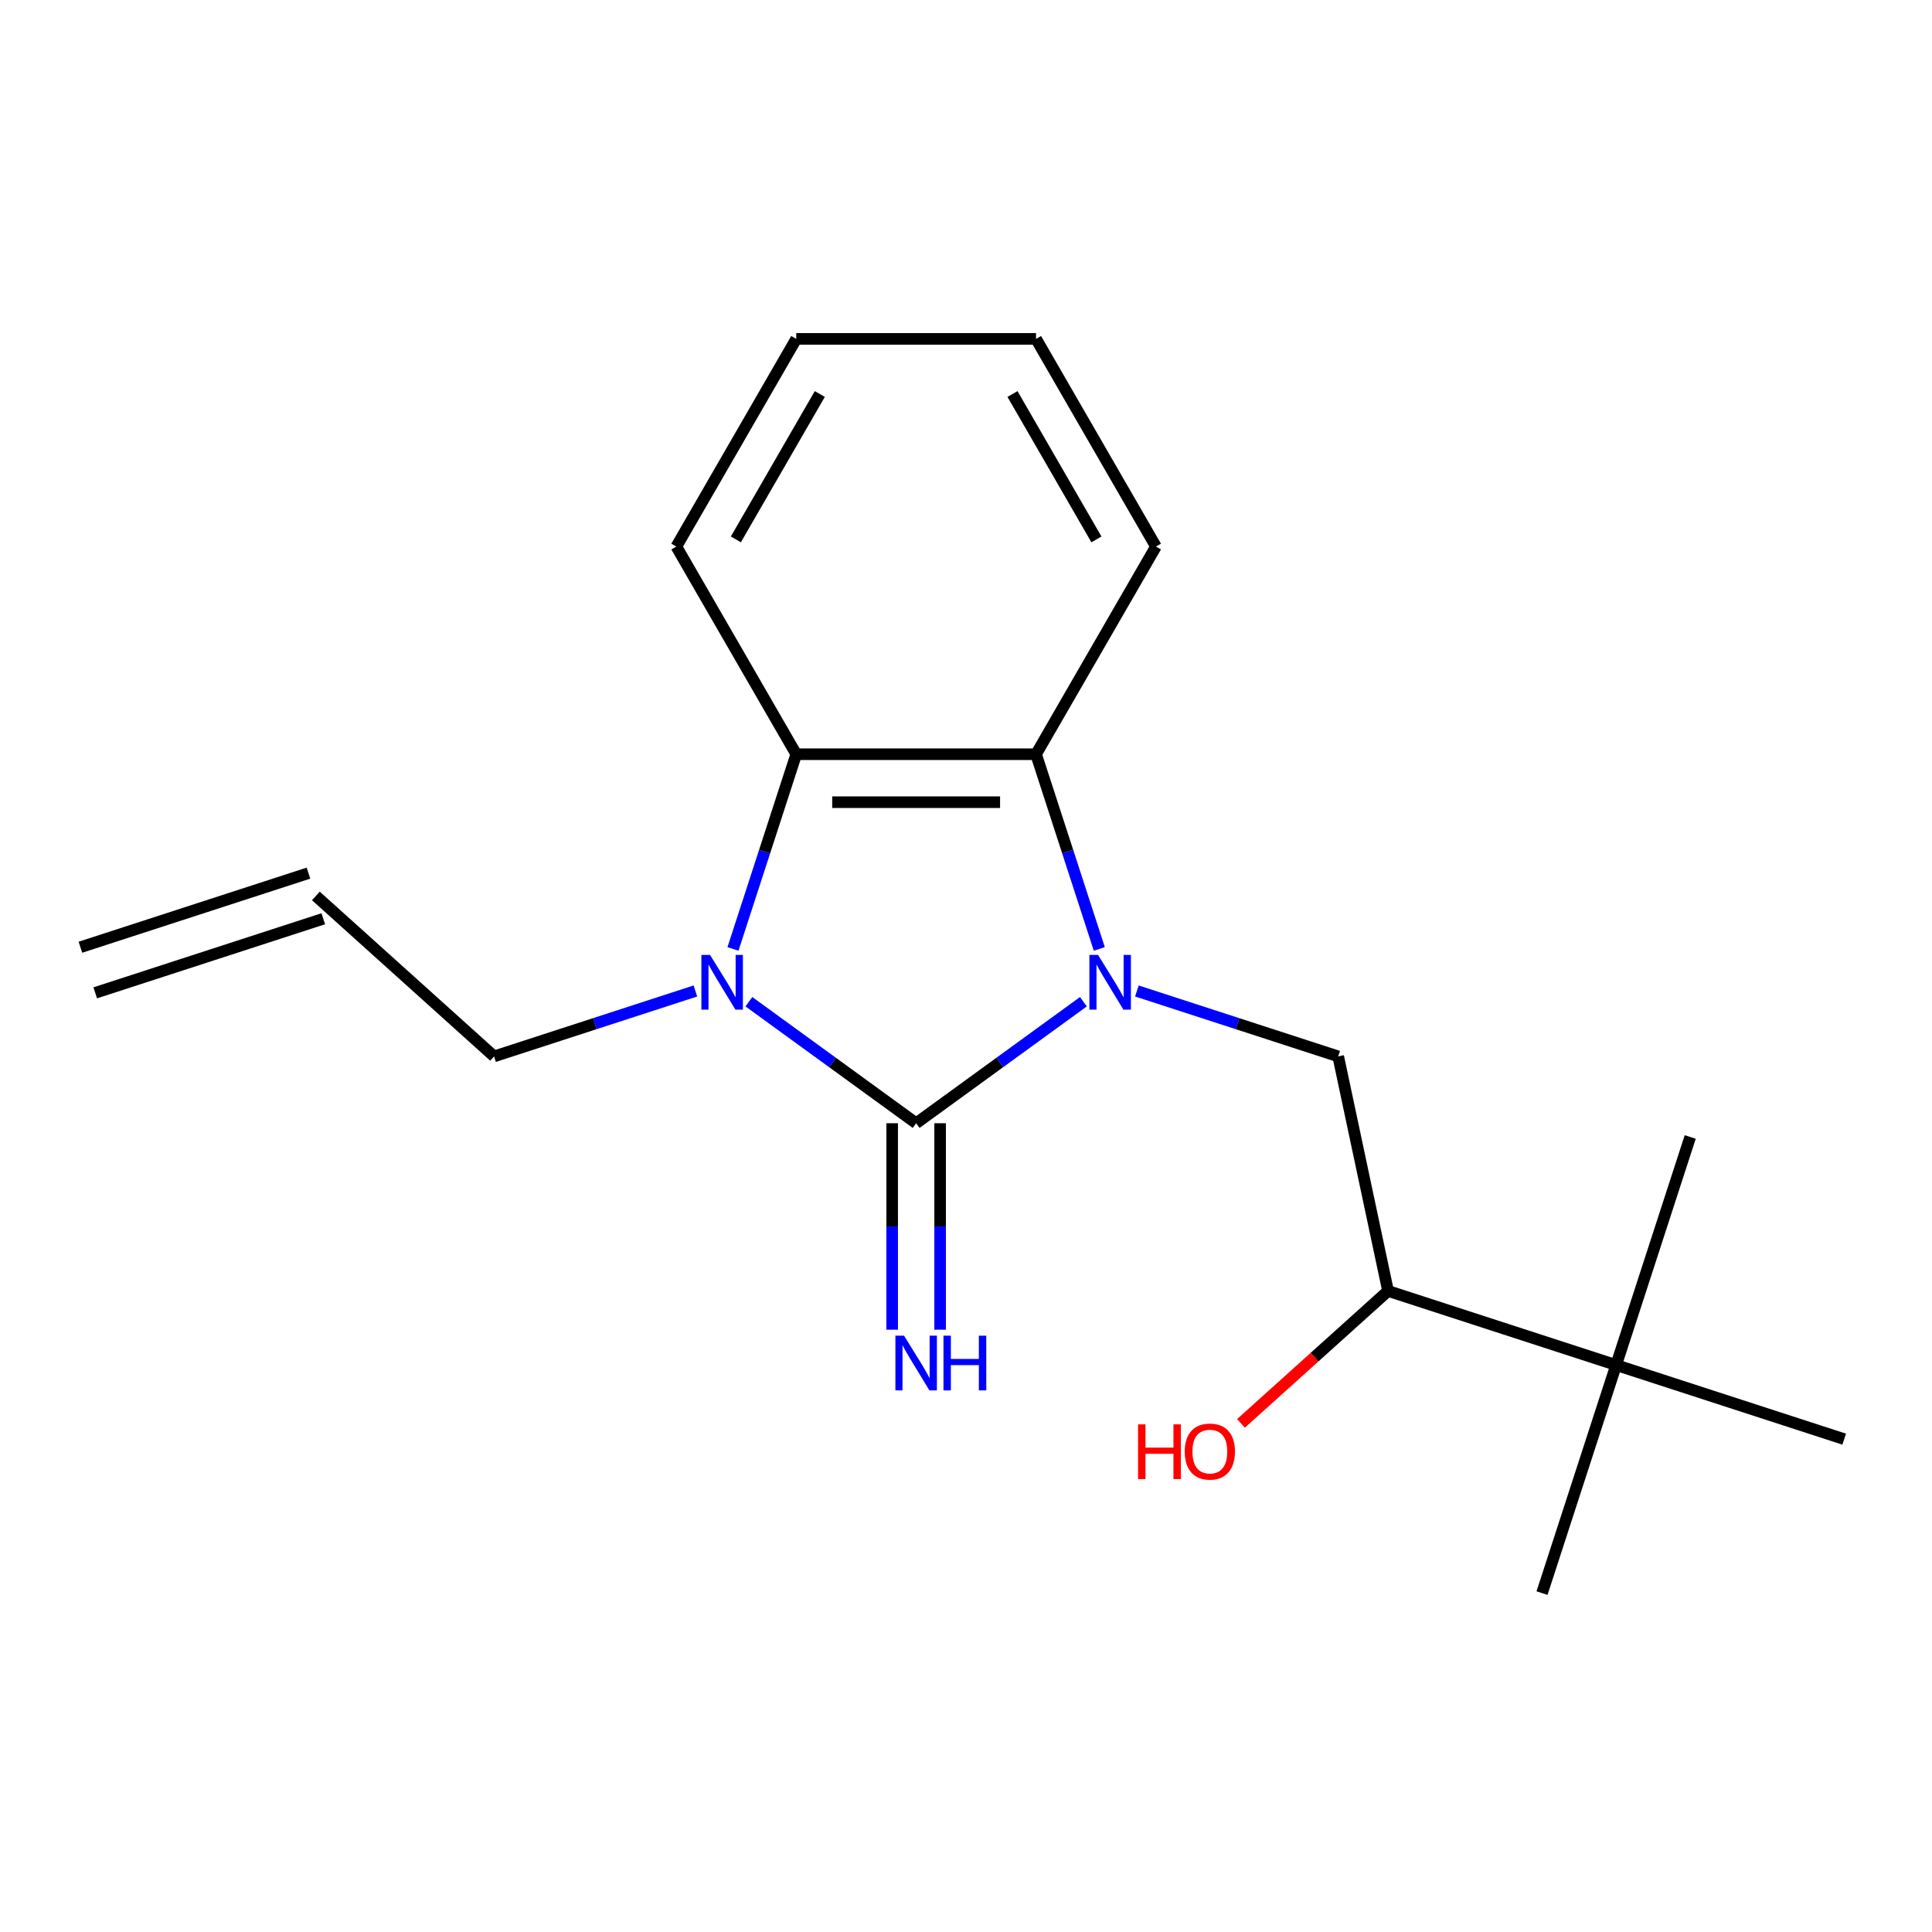 <?xml version='1.0' encoding='iso-8859-1'?>
<svg version='1.1' baseProfile='full'
              xmlns='http://www.w3.org/2000/svg'
                      xmlns:rdkit='http://www.rdkit.org/xml'
                      xmlns:xlink='http://www.w3.org/1999/xlink'
                  xml:space='preserve'
width='1000px' height='1000px' viewBox='0 0 1000 1000'>
<!-- END OF HEADER -->
<rect style='opacity:1.0;fill:#FFFFFF;stroke:none' width='1000' height='1000' x='0' y='0'> </rect>
<path class='bond-0' d='M 560.765,518.489 L 517.48,549.938' style='fill:none;fill-rule:evenodd;stroke:#0000FF;stroke-width:6px;stroke-linecap:butt;stroke-linejoin:miter;stroke-opacity:1' />
<path class='bond-0' d='M 517.48,549.938 L 474.194,581.387' style='fill:none;fill-rule:evenodd;stroke:#000000;stroke-width:6px;stroke-linecap:butt;stroke-linejoin:miter;stroke-opacity:1' />
<path class='bond-2' d='M 568.999,491.169 L 552.626,440.779' style='fill:none;fill-rule:evenodd;stroke:#0000FF;stroke-width:6px;stroke-linecap:butt;stroke-linejoin:miter;stroke-opacity:1' />
<path class='bond-2' d='M 552.626,440.779 L 536.254,390.388' style='fill:none;fill-rule:evenodd;stroke:#000000;stroke-width:6px;stroke-linecap:butt;stroke-linejoin:miter;stroke-opacity:1' />
<path class='bond-4' d='M 588.451,512.93 L 640.552,529.858' style='fill:none;fill-rule:evenodd;stroke:#0000FF;stroke-width:6px;stroke-linecap:butt;stroke-linejoin:miter;stroke-opacity:1' />
<path class='bond-4' d='M 640.552,529.858 L 692.652,546.787' style='fill:none;fill-rule:evenodd;stroke:#000000;stroke-width:6px;stroke-linecap:butt;stroke-linejoin:miter;stroke-opacity:1' />
<path class='bond-1' d='M 474.194,581.387 L 430.909,549.938' style='fill:none;fill-rule:evenodd;stroke:#000000;stroke-width:6px;stroke-linecap:butt;stroke-linejoin:miter;stroke-opacity:1' />
<path class='bond-1' d='M 430.909,549.938 L 387.623,518.489' style='fill:none;fill-rule:evenodd;stroke:#0000FF;stroke-width:6px;stroke-linecap:butt;stroke-linejoin:miter;stroke-opacity:1' />
<path class='bond-5' d='M 461.782,581.387 L 461.782,634.815' style='fill:none;fill-rule:evenodd;stroke:#000000;stroke-width:6px;stroke-linecap:butt;stroke-linejoin:miter;stroke-opacity:1' />
<path class='bond-5' d='M 461.782,634.815 L 461.782,688.243' style='fill:none;fill-rule:evenodd;stroke:#0000FF;stroke-width:6px;stroke-linecap:butt;stroke-linejoin:miter;stroke-opacity:1' />
<path class='bond-5' d='M 486.606,581.387 L 486.606,634.815' style='fill:none;fill-rule:evenodd;stroke:#000000;stroke-width:6px;stroke-linecap:butt;stroke-linejoin:miter;stroke-opacity:1' />
<path class='bond-5' d='M 486.606,634.815 L 486.606,688.243' style='fill:none;fill-rule:evenodd;stroke:#0000FF;stroke-width:6px;stroke-linecap:butt;stroke-linejoin:miter;stroke-opacity:1' />
<path class='bond-8' d='M 359.937,512.93 L 307.837,529.858' style='fill:none;fill-rule:evenodd;stroke:#0000FF;stroke-width:6px;stroke-linecap:butt;stroke-linejoin:miter;stroke-opacity:1' />
<path class='bond-8' d='M 307.837,529.858 L 255.736,546.787' style='fill:none;fill-rule:evenodd;stroke:#000000;stroke-width:6px;stroke-linecap:butt;stroke-linejoin:miter;stroke-opacity:1' />
<path class='bond-19' d='M 379.389,491.169 L 395.762,440.779' style='fill:none;fill-rule:evenodd;stroke:#0000FF;stroke-width:6px;stroke-linecap:butt;stroke-linejoin:miter;stroke-opacity:1' />
<path class='bond-19' d='M 395.762,440.779 L 412.135,390.388' style='fill:none;fill-rule:evenodd;stroke:#000000;stroke-width:6px;stroke-linecap:butt;stroke-linejoin:miter;stroke-opacity:1' />
<path class='bond-3' d='M 536.254,390.388 L 412.135,390.388' style='fill:none;fill-rule:evenodd;stroke:#000000;stroke-width:6px;stroke-linecap:butt;stroke-linejoin:miter;stroke-opacity:1' />
<path class='bond-3' d='M 517.636,415.212 L 430.753,415.212' style='fill:none;fill-rule:evenodd;stroke:#000000;stroke-width:6px;stroke-linecap:butt;stroke-linejoin:miter;stroke-opacity:1' />
<path class='bond-12' d='M 536.254,390.388 L 598.313,282.898' style='fill:none;fill-rule:evenodd;stroke:#000000;stroke-width:6px;stroke-linecap:butt;stroke-linejoin:miter;stroke-opacity:1' />
<path class='bond-13' d='M 412.135,390.388 L 350.076,282.898' style='fill:none;fill-rule:evenodd;stroke:#000000;stroke-width:6px;stroke-linecap:butt;stroke-linejoin:miter;stroke-opacity:1' />
<path class='bond-6' d='M 692.652,546.787 L 718.458,668.193' style='fill:none;fill-rule:evenodd;stroke:#000000;stroke-width:6px;stroke-linecap:butt;stroke-linejoin:miter;stroke-opacity:1' />
<path class='bond-7' d='M 718.458,668.193 L 836.502,706.548' style='fill:none;fill-rule:evenodd;stroke:#000000;stroke-width:6px;stroke-linecap:butt;stroke-linejoin:miter;stroke-opacity:1' />
<path class='bond-11' d='M 718.458,668.193 L 680.39,702.469' style='fill:none;fill-rule:evenodd;stroke:#000000;stroke-width:6px;stroke-linecap:butt;stroke-linejoin:miter;stroke-opacity:1' />
<path class='bond-11' d='M 680.39,702.469 L 642.323,736.745' style='fill:none;fill-rule:evenodd;stroke:#FF0000;stroke-width:6px;stroke-linecap:butt;stroke-linejoin:miter;stroke-opacity:1' />
<path class='bond-14' d='M 836.502,706.548 L 798.147,824.592' style='fill:none;fill-rule:evenodd;stroke:#000000;stroke-width:6px;stroke-linecap:butt;stroke-linejoin:miter;stroke-opacity:1' />
<path class='bond-15' d='M 836.502,706.548 L 874.856,588.504' style='fill:none;fill-rule:evenodd;stroke:#000000;stroke-width:6px;stroke-linecap:butt;stroke-linejoin:miter;stroke-opacity:1' />
<path class='bond-16' d='M 836.502,706.548 L 954.545,744.903' style='fill:none;fill-rule:evenodd;stroke:#000000;stroke-width:6px;stroke-linecap:butt;stroke-linejoin:miter;stroke-opacity:1' />
<path class='bond-9' d='M 255.736,546.787 L 163.498,463.735' style='fill:none;fill-rule:evenodd;stroke:#000000;stroke-width:6px;stroke-linecap:butt;stroke-linejoin:miter;stroke-opacity:1' />
<path class='bond-10' d='M 159.663,451.931 L 41.619,490.286' style='fill:none;fill-rule:evenodd;stroke:#000000;stroke-width:6px;stroke-linecap:butt;stroke-linejoin:miter;stroke-opacity:1' />
<path class='bond-10' d='M 167.334,475.54 L 49.29,513.894' style='fill:none;fill-rule:evenodd;stroke:#000000;stroke-width:6px;stroke-linecap:butt;stroke-linejoin:miter;stroke-opacity:1' />
<path class='bond-17' d='M 598.313,282.898 L 536.254,175.408' style='fill:none;fill-rule:evenodd;stroke:#000000;stroke-width:6px;stroke-linecap:butt;stroke-linejoin:miter;stroke-opacity:1' />
<path class='bond-17' d='M 567.506,279.187 L 524.065,203.944' style='fill:none;fill-rule:evenodd;stroke:#000000;stroke-width:6px;stroke-linecap:butt;stroke-linejoin:miter;stroke-opacity:1' />
<path class='bond-20' d='M 350.076,282.898 L 412.135,175.408' style='fill:none;fill-rule:evenodd;stroke:#000000;stroke-width:6px;stroke-linecap:butt;stroke-linejoin:miter;stroke-opacity:1' />
<path class='bond-20' d='M 380.883,279.187 L 424.324,203.944' style='fill:none;fill-rule:evenodd;stroke:#000000;stroke-width:6px;stroke-linecap:butt;stroke-linejoin:miter;stroke-opacity:1' />
<path class='bond-18' d='M 536.254,175.408 L 412.135,175.408' style='fill:none;fill-rule:evenodd;stroke:#000000;stroke-width:6px;stroke-linecap:butt;stroke-linejoin:miter;stroke-opacity:1' />
<path  class='atom-0' d='M 568.348 494.272
L 577.628 509.272
Q 578.548 510.752, 580.028 513.432
Q 581.508 516.112, 581.588 516.272
L 581.588 494.272
L 585.348 494.272
L 585.348 522.592
L 581.468 522.592
L 571.508 506.192
Q 570.348 504.272, 569.108 502.072
Q 567.908 499.872, 567.548 499.192
L 567.548 522.592
L 563.868 522.592
L 563.868 494.272
L 568.348 494.272
' fill='#0000FF'/>
<path  class='atom-2' d='M 367.52 494.272
L 376.8 509.272
Q 377.72 510.752, 379.2 513.432
Q 380.68 516.112, 380.76 516.272
L 380.76 494.272
L 384.52 494.272
L 384.52 522.592
L 380.64 522.592
L 370.68 506.192
Q 369.52 504.272, 368.28 502.072
Q 367.08 499.872, 366.72 499.192
L 366.72 522.592
L 363.04 522.592
L 363.04 494.272
L 367.52 494.272
' fill='#0000FF'/>
<path  class='atom-6' d='M 467.934 691.346
L 477.214 706.346
Q 478.134 707.826, 479.614 710.506
Q 481.094 713.186, 481.174 713.346
L 481.174 691.346
L 484.934 691.346
L 484.934 719.666
L 481.054 719.666
L 471.094 703.266
Q 469.934 701.346, 468.694 699.146
Q 467.494 696.946, 467.134 696.266
L 467.134 719.666
L 463.454 719.666
L 463.454 691.346
L 467.934 691.346
' fill='#0000FF'/>
<path  class='atom-6' d='M 488.334 691.346
L 492.174 691.346
L 492.174 703.386
L 506.654 703.386
L 506.654 691.346
L 510.494 691.346
L 510.494 719.666
L 506.654 719.666
L 506.654 706.586
L 492.174 706.586
L 492.174 719.666
L 488.334 719.666
L 488.334 691.346
' fill='#0000FF'/>
<path  class='atom-12' d='M 589.06 737.245
L 592.9 737.245
L 592.9 749.285
L 607.38 749.285
L 607.38 737.245
L 611.22 737.245
L 611.22 765.565
L 607.38 765.565
L 607.38 752.485
L 592.9 752.485
L 592.9 765.565
L 589.06 765.565
L 589.06 737.245
' fill='#FF0000'/>
<path  class='atom-12' d='M 613.22 751.325
Q 613.22 744.525, 616.58 740.725
Q 619.94 736.925, 626.22 736.925
Q 632.5 736.925, 635.86 740.725
Q 639.22 744.525, 639.22 751.325
Q 639.22 758.205, 635.82 762.125
Q 632.42 766.005, 626.22 766.005
Q 619.98 766.005, 616.58 762.125
Q 613.22 758.245, 613.22 751.325
M 626.22 762.805
Q 630.54 762.805, 632.86 759.925
Q 635.22 757.005, 635.22 751.325
Q 635.22 745.765, 632.86 742.965
Q 630.54 740.125, 626.22 740.125
Q 621.9 740.125, 619.54 742.925
Q 617.22 745.725, 617.22 751.325
Q 617.22 757.045, 619.54 759.925
Q 621.9 762.805, 626.22 762.805
' fill='#FF0000'/>
</svg>
